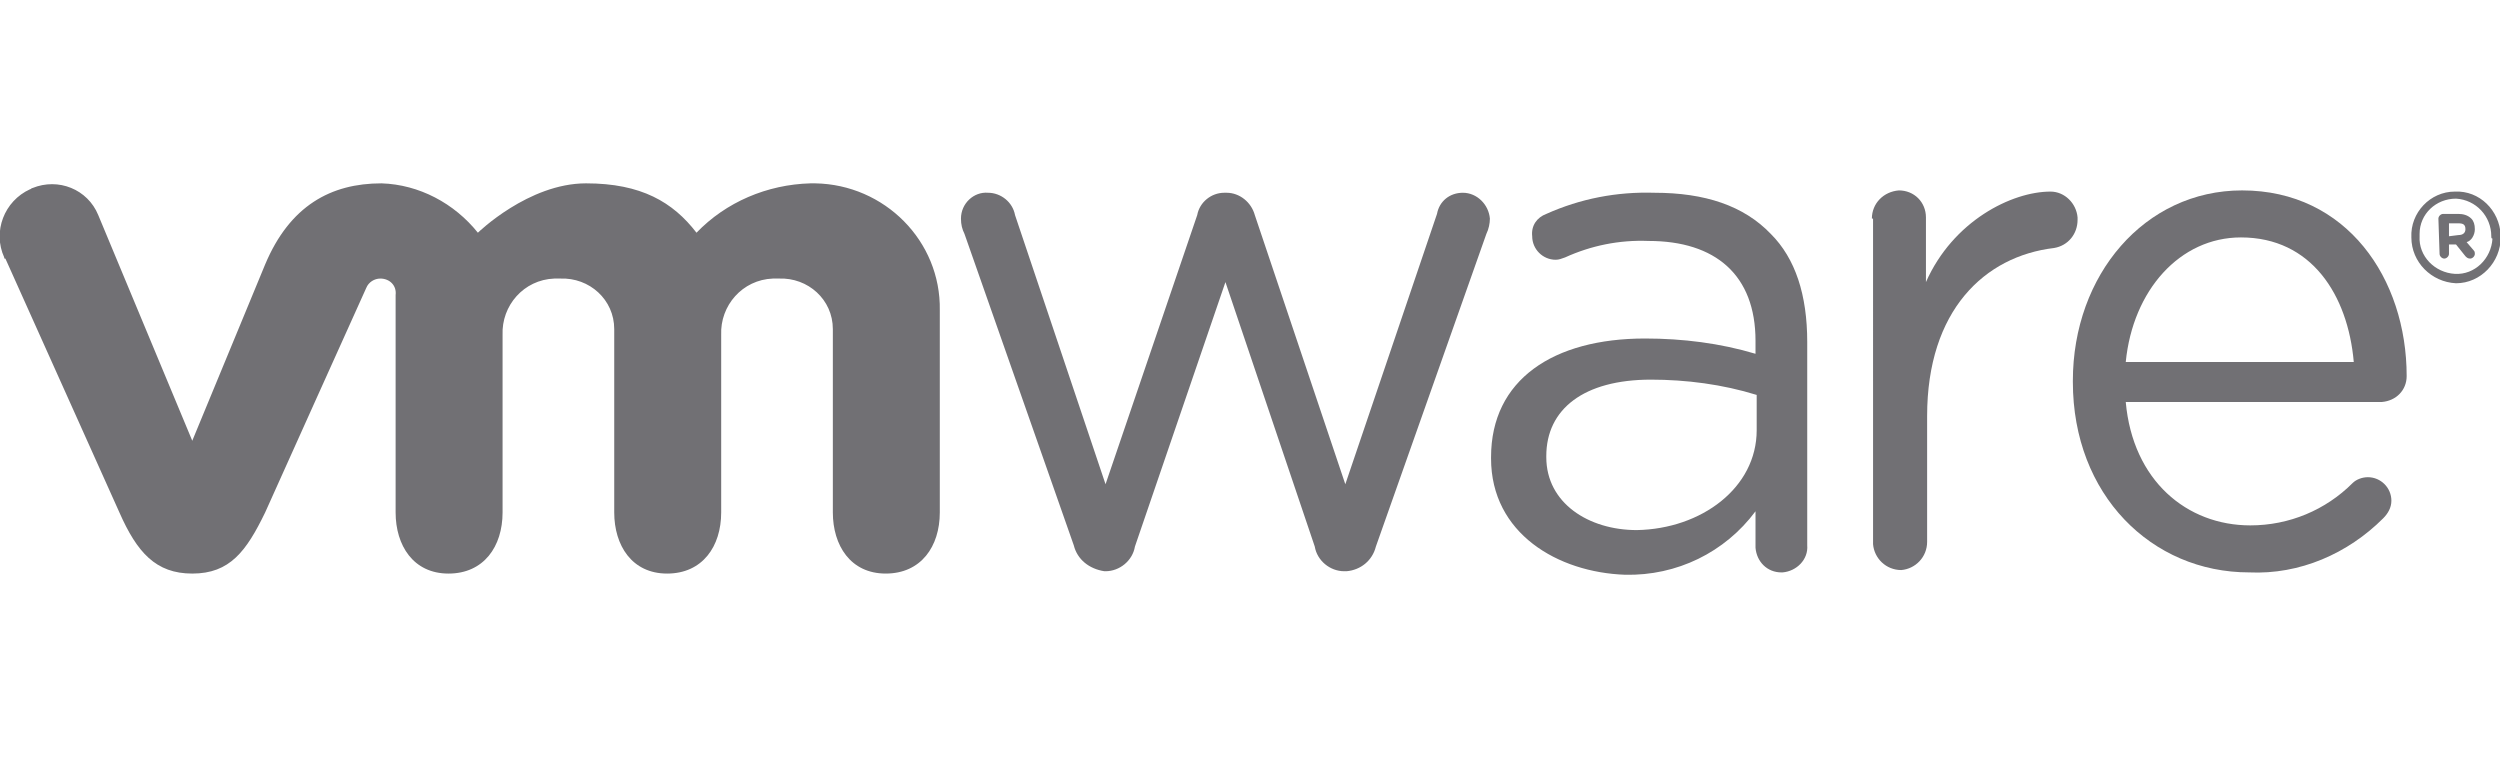 <?xml version="1.0" encoding="utf-8"?>
<!-- Generator: Adobe Illustrator 28.0.0, SVG Export Plug-In . SVG Version: 6.00 Build 0)  -->
<svg version="1.1" id="Layer_1" xmlns="http://www.w3.org/2000/svg" xmlns:xlink="http://www.w3.org/1999/xlink" x="0px" y="0px"
	 viewBox="0 0 212.7 64.4" style="enable-background:new 0 0 212.7 64.4;" xml:space="preserve">
<style type="text/css">
	.st0{fill:#717074;}
</style>
<g id="VMware-logo-grey-rgb" transform="translate(-159.241 -126.1)">
	<path id="Path_2513" class="st0" d="M250.6,172.5l-9.3-26.5c-0.2-0.4-0.3-0.8-0.3-1.3c0-1.3,1.1-2.3,2.3-2.2c1.1,0,2.1,0.8,2.3,1.9
		l7.7,22.9l7.8-22.9c0.2-1.1,1.2-1.9,2.3-1.9h0.2c1.1,0,2.1,0.8,2.4,1.9l7.7,22.9l7.8-23c0.2-1.1,1.1-1.8,2.2-1.8
		c1.2,0,2.2,1,2.3,2.2c0,0,0,0,0,0c0,0.4-0.1,0.9-0.3,1.3l-9.4,26.6c-0.3,1.2-1.3,2-2.5,2.1h-0.2c-1.2,0-2.3-0.9-2.5-2.1l-7.6-22.5
		l-7.7,22.5c-0.2,1.2-1.3,2.1-2.5,2.1h-0.1C251.9,174.5,250.9,173.7,250.6,172.5"/>
	<path id="Path_2514" class="st0" d="M318.5,144.7c0-1.3,1-2.3,2.3-2.4c1.3,0,2.3,1,2.3,2.3c0,0,0,0,0,0.1v5.4
		c2.3-5.2,7.3-7.7,10.6-7.7c1.2,0,2.2,1,2.3,2.2c0,0.1,0,0.1,0,0.2c0,1.2-0.8,2.2-2,2.4c-5.9,0.7-10.8,5.3-10.8,14.3v10.7
		c0,1.3-1,2.3-2.2,2.4c-1.3,0-2.3-1-2.4-2.2c0,0,0-0.1,0-0.1V144.7"/>
	<path id="Path_2515" class="st0" d="M350.6,174.8c-8.3,0-15-6.6-15-16.2v-0.1c0-9,6.1-16.2,14.4-16.2c8.9,0,14,7.5,14,15.8
		c0,1.2-0.9,2.1-2.1,2.2c0,0,0,0,0,0h-21.8c0.6,6.7,5.2,10.5,10.6,10.5c3.3,0,6.4-1.3,8.7-3.6c0.3-0.3,0.8-0.5,1.3-0.5
		c1.1,0,2,0.9,2,2c0,0.6-0.3,1.1-0.7,1.5C359,173.2,354.9,175,350.6,174.8 M359.5,156.9c-0.5-5.7-3.6-10.6-9.6-10.6
		c-5.2,0-9.2,4.5-9.8,10.6H359.5z"/>
	<path id="Path_2516" class="st0" d="M286.1,165.1V165c0-6.6,5.3-10.1,13.1-10.1c3.2,0,6.4,0.4,9.4,1.3v-1.1c0-5.6-3.4-8.5-9.1-8.5
		c-2.5-0.1-4.9,0.4-7.1,1.4c-0.3,0.1-0.5,0.2-0.8,0.2c-1.1,0-2-0.9-2-2c-0.1-0.9,0.4-1.6,1.2-1.9c2.9-1.3,6-1.9,9.2-1.8
		c4.3,0,7.6,1.1,9.9,3.5c2.1,2.1,3.1,5.2,3.1,9.2v17.3c0.1,1.2-0.9,2.2-2.1,2.3c0,0-0.1,0-0.1,0c-1.2,0-2.1-0.9-2.2-2.1
		c0,0,0-0.1,0-0.1v-3c-2.6,3.5-6.7,5.5-11.1,5.4C291.8,174.8,286.1,171.5,286.1,165.1 M308.7,162.7v-3c-2.9-0.9-6-1.3-9-1.3
		c-5.7,0-8.9,2.5-8.9,6.5v0.1c0,3.9,3.6,6.2,7.7,6.2C304,171.1,308.7,167.6,308.7,162.7"/>
	<path id="Path_2517" class="st0" d="M167.6,144.4c-0.9-2.2-3.4-3.2-5.6-2.3c-0.1,0-0.1,0.1-0.2,0.1c-2.2,1-3.2,3.6-2.2,5.8
		c0,0.1,0,0.1,0.1,0.1l9.7,21.6c1.5,3.4,3.1,5.2,6.2,5.2c3.2,0,4.6-1.9,6.2-5.2c0,0,8.5-18.9,8.6-19.1c0.2-0.5,0.7-0.8,1.2-0.8
		c0.8,0,1.4,0.6,1.3,1.4c0,0,0,0,0,0v18.5c0,2.8,1.5,5.2,4.5,5.2s4.6-2.3,4.6-5.2v-15.1c-0.1-2.5,1.8-4.7,4.4-4.8c0.2,0,0.3,0,0.5,0
		c2.5-0.1,4.6,1.8,4.6,4.3c0,0.2,0,0.3,0,0.5v15.1c0,2.8,1.5,5.2,4.5,5.2s4.6-2.3,4.6-5.2v-15.1c-0.1-2.5,1.8-4.7,4.4-4.8
		c0.2,0,0.3,0,0.5,0c2.5-0.1,4.6,1.8,4.6,4.3c0,0.2,0,0.3,0,0.5v15.1c0,2.8,1.5,5.2,4.5,5.2s4.6-2.3,4.6-5.2v-17.2
		c0.1-5.9-4.7-10.7-10.6-10.8c-0.1,0-0.3,0-0.4,0c-3.7,0.1-7.2,1.6-9.7,4.2c-2-2.6-4.7-4.2-9.4-4.2c-4.9,0-9.2,4.2-9.2,4.2
		c-2-2.5-5-4.1-8.2-4.2c-4.3,0-7.8,1.9-9.9,6.9l-6.2,15L167.6,144.4"/>
	<path id="Path_2518" class="st0" d="M364.4,146.3L364.4,146.3c-0.1-2.1,1.6-3.9,3.7-3.9c2.1-0.1,3.8,1.6,3.9,3.7c0,0.1,0,0.1,0,0.2
		v0c0,2.1-1.7,3.9-3.8,3.9C366.1,150.1,364.4,148.4,364.4,146.3C364.4,146.3,364.4,146.3,364.4,146.3 M371.2,146.2L371.2,146.2
		c0-1.7-1.3-3.1-3-3.2c-1.7,0-3.1,1.3-3.1,3c0,0.1,0,0.1,0,0.2v0c-0.1,1.7,1.3,3.1,3,3.2s3.1-1.3,3.2-3
		C371.2,146.4,371.2,146.3,371.2,146.2"/>
	<path id="Path_2519" class="st0" d="M366.7,144.7c0-0.2,0.2-0.4,0.4-0.4c0,0,0,0,0,0h1.3c0.4,0,0.8,0.1,1.1,0.4
		c0.2,0.2,0.3,0.5,0.3,0.9v0c0,0.5-0.3,1-0.7,1.1l0.6,0.7c0.1,0.1,0.1,0.2,0.1,0.3c0,0.2-0.2,0.4-0.4,0.4c0,0,0,0,0,0
		c-0.2,0-0.3-0.1-0.4-0.2l-0.8-1h-0.6v0.8c0,0.2-0.2,0.4-0.4,0.4c0,0,0,0,0,0c-0.2,0-0.4-0.2-0.4-0.4c0,0,0,0,0,0L366.7,144.7z
		 M368.4,146.1c0.4,0,0.6-0.2,0.6-0.5v0c0-0.4-0.2-0.5-0.6-0.5h-0.8v1.1L368.4,146.1L368.4,146.1z"/>
</g>
</svg>
